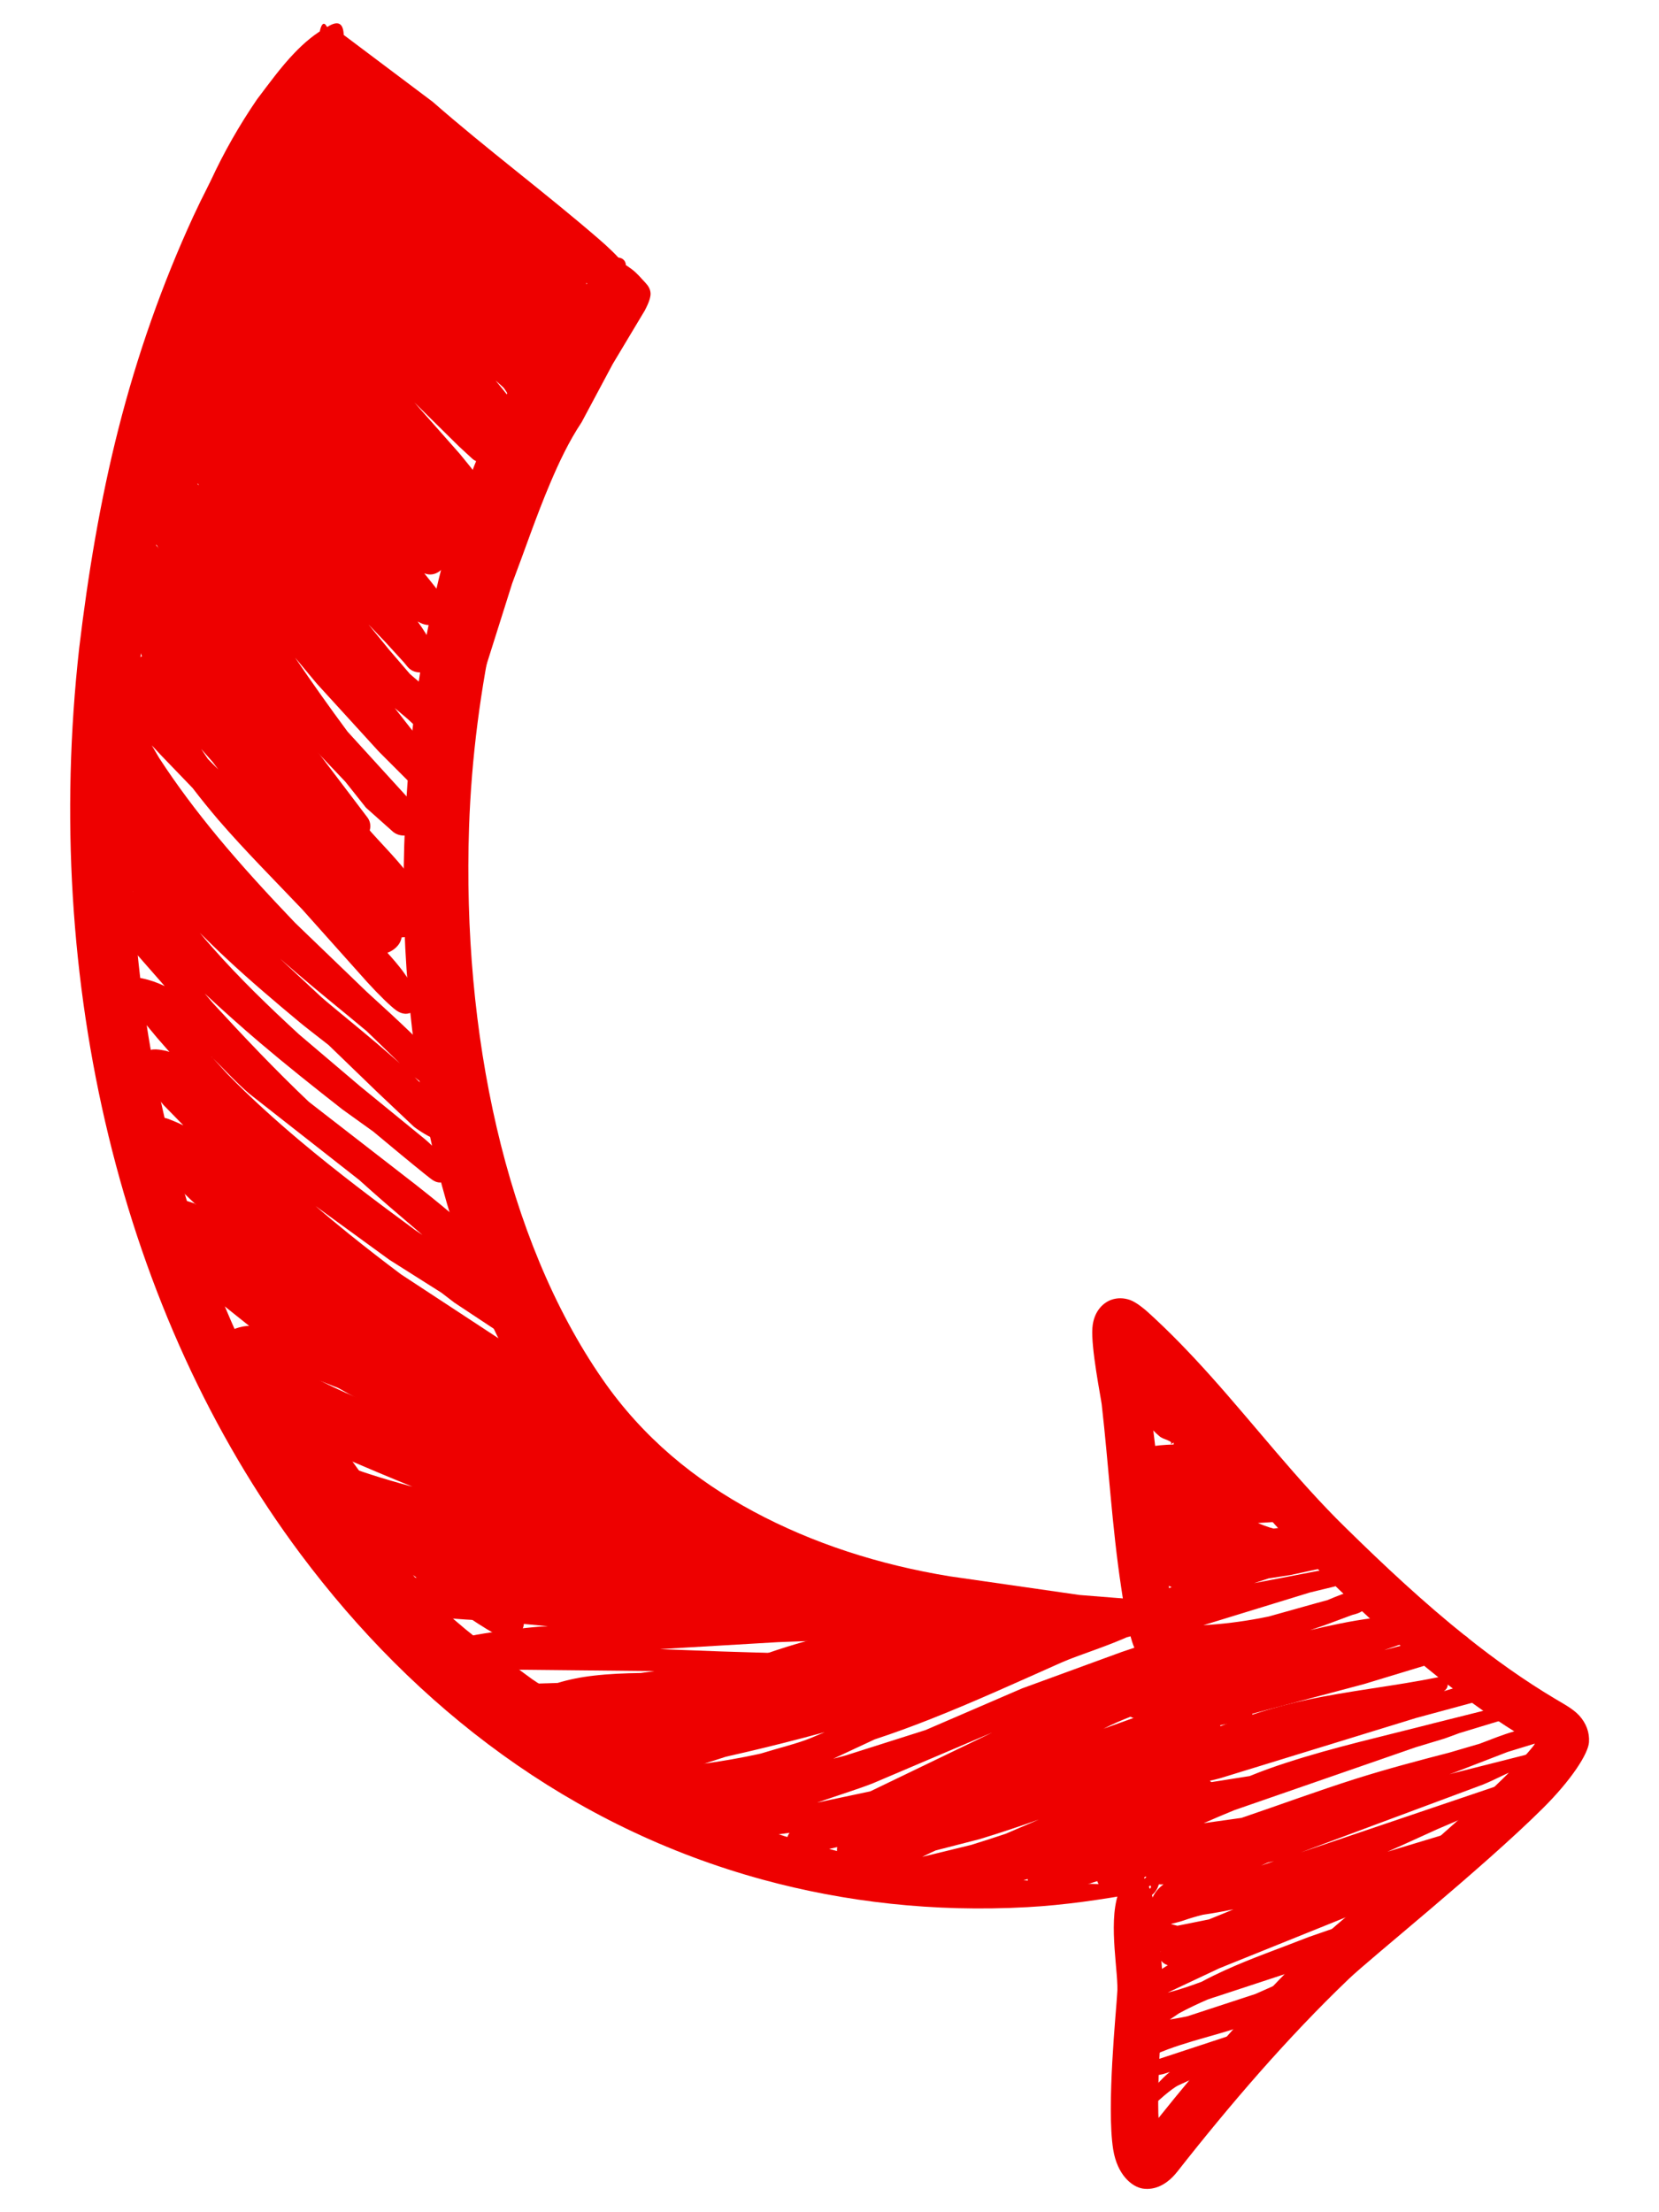 <?xml version="1.0" encoding="UTF-8"?><svg id="a" xmlns="http://www.w3.org/2000/svg" width="150" height="200" viewBox="0 0 150 200"><path d="M29.32,4.82c-.18.14-.48.4-.26.18.21-.21-.45-.12-.23-.26.2-.12.01-.92.02-.58,0,.09-.13-.13-.24-.11-.44.07-.81.42-1.06.64l-3.84,4.04c-1.21,1.71-2.33,3.48-3.37,5.29-1.04,1.81-2,3.68-2.88,5.58-2.8,6.09-5.06,12.52-6.74,19.12-1.67,6.56-2.77,13.27-3.56,19.87-3.37,30.18,3.79,60.19,20,81.89,10.39,13.91,24.4,24.71,41.83,29.46,7.39,2.01,15.4,2.95,23.89,2.48,3.32-.18,6.68-.67,10.14-1.3.21-.02.37-.21.35-.42-.02-.22-.21-.37-.42-.35-3.46.06-6.79-.12-10.05-.34-8.15-.54-15.67-1.97-22.67-4.23-16.2-5.24-29.4-15.05-39.05-28.26-15.26-20.86-21.88-49.51-18.46-78.28.71-6.39,1.81-12.85,3.28-19.23,1.46-6.34,3.28-12.61,5.74-18.53.75-1.82,1.57-3.6,2.47-5.33.9-1.74,1.88-3.44,2.95-5.08l2.53-4.57c.18-.56,1.12-1.33.83-1.63-.54-.56.38-.82-.62-.4-.12-.14-.33-.16-.47-.05-.13.11-.16.28-.08.42Z" style="fill:#e00; fill-rule:evenodd;"/><path d="M103.66,124.6c.86.88,1.7,1.79,2.52,2.72,4.12,4.61,7.93,9.57,12.31,13.88,3.64,3.58,7.36,7.08,11.34,10.26,2.69,2.15,5.5,4.15,8.47,5.92l.48.28-.22.29c-1.33,1.64-3.73,3.92-6.39,6.31-5.37,4.83-11.79,10.06-13.28,11.5-2.89,2.78-5.63,5.69-8.26,8.69-2.02,2.3-3.97,4.64-5.88,7.03l-.02-.43c-.09-4.08.41-9.57.45-10.61-.02-1.68-.32-6.19-1-9.04-.25-1.06-.84-1.49-.83-2.1.09-.16.03-.36-.13-.46-.16-.09-.36-.03-.45.13-.65.41-1.25.99-1.68,2.3-.91,2.75.1,7.33-.08,8.98-.07,1.38-.98,10.21-.36,14.08.37,2.3,1.69,3.37,2.66,3.53.77.12,1.96-.04,3.14-1.53,2.41-3.07,4.89-6.08,7.46-9,2.56-2.9,5.22-5.72,8.03-8.41,1.92-1.85,12.05-9.97,17.54-15.42,2.63-2.61,4.12-4.96,4.19-5.99.06-.9-.26-1.72-.88-2.41-.59-.65-1.62-1.17-2.19-1.52-2.8-1.67-5.44-3.56-7.98-5.58-3.86-3.08-7.48-6.47-11.01-9.94-4.32-4.23-8.08-9.12-12.14-13.65-1.82-2.03-3.69-3.98-5.69-5.79-.29-.26-1.02-.88-1.6-1.09-.59-.21-1.17-.2-1.67-.03-.64.21-1.62.94-1.74,2.55-.14,1.77.77,6.33.84,6.9.63,5.51.93,11.06,1.76,16.54.25,1.67.48,3.33.99,4.93.24.75.59,1.34.91,2.06.06.55.55.94,1.09.88.54-.06.94-.55.88-1.09.16-.77.39-1.41.46-2.2.17-1.67.06-3.34-.03-5.02-.29-5.56-1.11-11.07-1.73-16.6l-.25-1.86Z" style="fill:#e00; fill-rule:evenodd;"/><path d="M105.79,187.31c-.7.51-1.96,1.98-2.32,2.53-.37.56-.15,1.37.53.71.06-.03.12-.07.17-.12.43-.4,1.69-1.56,2.37-1.9l5.05-2.31c.14-.07,2.94-1.22,3.93-1.8.42-.25.63-.53.68-.66.15-.38.06-.69-.19-.93-.21-.2-.69-.37-1.31-.19-.73.21-1.9.86-2.07.92l-7.77,2.56-1.69.3c.39-.25.84-.48,1.33-.7,2.74-1.22,6.53-1.93,8.17-2.7l3.81-2,1.97-.8h0s.02,0,.02,0c.44-.14.68-.61.54-1.05-.14-.44-.6-.68-1.04-.55l-2.25.67-2.21.98-6.13,2.01c-.19.05-.87.18-1.61.3l.83-.56c.84-.46,1.7-.86,2.57-1.24.37-.13.66-.23.84-.28l10.49-3.45,5-2.06h-.07s0,0,0,0c0,0-.16-.04-.41-.1-.6-.42.87-1.9.87-1.9,0,0-.14-.06-.34-.07-.14-.01-.63-.01-.83.02h-.05c-2.74.13-3.11.49-2.59.88l.8-.28,1.79-.59.78-.03c-.57.02-1.29.21-2.04.53-.36.15-.73.33-1.1.51-.09-.05-.16-.1-.23-.14l-3.75,1.3c-2.53,1-5.13,1.89-7.61,3.02-.7.32-1.38.65-2.06,1.02-.78.29-1.92.7-2.98.96l-.11.03,4.67-2.2,12.23-4.93,5.25-2.08.23-.09.15-.05,2.04-.77c.42-.19.61-.67.45-1.1-.16-.43-.62-.66-1.06-.53l-1.3.32,3.97-1.65,2.54-1.02c.29-.12.44-.44.34-.74-.1-.3-.41-.47-.72-.39l-3.73.92-5.19,1.57,1.18-.52,3.39-1.54c3.32-1.4,6.58-2.9,9.84-4.44l.23-.1.27-.12h.02c1.32-.62,1.78-1.02,1.66-1.17.02-.2-.43-.2-1.5.16-.25.08-.52.17-.81.29l-.22.09-21.88,7.41,16.46-6.13c.58-.24.54-.23,1.08-.48l1.14-.54,2.22-.71,1.96-.51c.12-.04.43-.13.5-.17.83-.43,1.24-.96-.22-.89-.92.02-1.9.28-2.89.63l-6.47,1.64-.36.1.53-.19,4.74-1.83,2.74-.84s.08-.03.12-.05l.55-.31c.24-.12.36-.39.3-.66-.07-.26-.3-.45-.57-.44-.78,0-1.63.18-2.52.43-1.04.3-2.11.73-3.13,1.12l-2.76.81c-2.83.73-5.65,1.48-8.44,2.36-3.47,1.1-6.9,2.37-10.35,3.54l-3.42.48c.9-.4,1.9-.82,2.78-1.18l16.41-5.69,2.58-.78c.43-.15.88-.32,1.34-.49l3.98-1.21,2.35-.51c.24-.06.82-.28.94-.37.62-.47.92-1.04-.35-.99-.88,0-1.81.18-2.75.43-.61.17-1.23.37-1.84.59l-4.63,1.16c-4.43,1.15-8.97,2.15-13.35,3.58-1.12.36-2.22.76-3.3,1.2l-5.45.86c1.14-.3,2.26-.51,2.8-.67l17.69-5.44,6.06-1.64c.41-.11,1.11-.09,1.44-.28.33-.2.53-.48.51-.91-.03-.71-.4-1-1.04-.99-.5.01-1.45.5-1.98.66l-2.49.74c.27-.14.43-.46.35-.77-.09-.37-.46-.59-.82-.5-4.05.82-8.07,1.22-12.04,2.08-2.67.58-5.3,1.4-7.93,2.45-.31.13-3.46,1.21-5.23,2.12-.83.42-1.39.89-1.57,1.21-.08.14-.03.81.42,1.24-.3.24-.54.48-.68.74-.59,1.05-.24,1.73.85,2.05.51.15,1.45.12,2.26.06-.7.35-1.26.66-1.58.93-.91.76-.84,1.54-.4,2.08.13.15.42.31.84.42-.48.17-.97.36-1.21.58-.54.51-.74,1.1-.34,1.83.25.46.62.75,1.08.89.2.06.42.07.67.05-.93.69-1.21,1.53-1.08,2.05-1.07.8-1.57,1.81-1.26,2.87.13.44.53.94,1.31,1.08.22.05.5.06.78.06-.17.47-.08,1.02.64,1.25l-1.8,1.12c-.13.1-1.2.85-1.39,1.43-.17.49-.18.94.26,1.28.34.33,1.01.49,1.85.45l-1.49,1.25c-.04.09.16.91.98.82l.57-.08c-.27.12-.53.25-.78.38-1.45.76-2.6,1.65-3.06,2.68-.13.27,0,1.09.98,1.05.93-.03,3.41-.52,3.47-.54l.6-.19ZM115.19,168.26l-.56.13-.61.27,1.17-.4ZM105.88,173.95c.29.07.53.15.58.15l2.84-.57c.82-.34,1.61-.64,2.23-.92-.74.16-1.77.35-2.78.5-.56.14-1.15.31-1.72.51-.39.14-.81.22-1.16.32Z" style="fill:#e00; fill-rule:evenodd;"/><path d="M107.33,155.2c-.17.06-.32.12-.45.17-.54.24-.71.61-.7.76,0,.03.18.58.73.51l.52-.08c.32.2,1.06-.04,1.84-.35l3.76-.81c.17-.06.26-.25.2-.43l-.02-.03,10.09-2.68,6.46-1.96c.12-.03,1.68-.55,2.27-.8.26-.11.42-.23.47-.28.69-.67.4-1.15-.22-1.45-.42-.2-1.21-.22-2.11-.03-1.32.28-2.98.92-3.53,1.05l-1.49.39,1.36-.47c.29-.07.99-.29,1.16-.38.74-.41.7-1.07.65-1.31-.05-.24-.16-.49-.4-.69-.09-.08-.34-.31-.86-.29-1.95.07-3.92.34-5.9.74-.9.18-1.8.38-2.71.6l1.29-.44,2.53-.94c.34-.08.64-.18.85-.32.52-.2,1.38-.52,1.48-.76.12-.3.2-.7-.23-1.08-.22-.2-.84-.38-1.66-.17-.81.22-1.95.68-2.71,1l-.89.24-4.39,1.23-.8.16c-1.7.32-3.41.53-5.12.63l9.64-2.96,2.15-.52c.29-.09,1.01-.25,1.2-.31.27-.1.4-.26.44-.32.26-.39.22-.73-.09-1.02-.05-.05-.22-.25-.64-.23l-8.11,1.56.52-.17.79-.26,2.01-.31,2.11-.46c.37-.09,1.3-.22,1.56-.27.2-.04.33-.11.39-.14.94-.5.76-1.27.54-1.69.52-.63-2.07-2-4.03-1.9-.37.02-1.03.1-2.08.26h-.06s-.32-.09-.32-.09c-.21-.07-.42-.15-.63-.22l-.46-.19,1.31-.08c.51-.04.93-.39,1.08-.85.86-.26,1.56-.44,1.56-.44,0,0-.86,0-1.13.02l-.21.02h-.15s0,.01,0,.01l-1.28.08h0c.37-.04.79-.07,1.28-.09v-.06c-.03-.64-.53-1.14-1.14-1.18.07-.05.13-.11.18-.16.82-.84.41-1.48-.05-1.88-.18-.15-1.23-.27-1.69-.33l-2-.11-.17-.02c.24-.35.25-.76.24-.81,0-.09-.12-1.02-1.13-1.17.1-.16.15-.32.17-.44.08-.45.04-1.03-.72-1.39l-1.72-.48v-.16c-.03-.18-.15-.46-.29-.76l.17-.37c.33-.66.16-1.19-.28-1.66-.18-.19-1.27-.9-1.64-1.13-.23-.36-.47-.53-.54-.56-.28-.15-.53-.2-.76-.2-.42-.22-.82-.29-1.1-.3-1.7-.08-1.97,1.06-2.01,1.96-.01.26,1.01,1.04,1.27,1.66-.02.08,0,.17.05.25v.08s-.04.09-.06.13l-.07.07-.11-.25c.03.07-.02.36.07.29l.04-.04c.36.78,1.08,1.81,1.95,2.52.37.31,1.22.4,1.01.66-.08.1.26-.07.24-.13l.02.2c-.85.03-1.71.1-2.19.22-1.3.32-1.42,1.34-1.24,1.86.16.45.55.89,1.16,1.24-.86.45-1.14,1.15-.62,2.17.13.24.29.46.49.66-.34.22-.6.46-.79.72-.45.61-.35,1.13-.13,1.53.16.3,1.02.58,1.84.74h-.02c-.95.57-.62,1.49-.53,1.67.12.27.35.59.87.71h.02s0,.03,0,.03c0,.51.23.96.75,1.26.06.03.13.06.21.08-.66.26-1.29.51-1.69.68-.29.13-.5.24-.58.3-.4.3-.42.65-.42.81.02.32.13.63.53.82.38.17.88.25,1.45.24l-.24.16c-.58.48-.69,1.04-.42,1.55.12.22.47.51,1.05.62l-3.9,1.15c-.4.18-.58.34-.66.5-.08.16-.17.4-.02.81.18.54.83.94,1.83,1,1.39.08,3.63-.37,4.79-.59-1.17.36-3.89,1.21-5.05,1.72-.39.18-.66.33-.76.42-.4.41-.38.78-.22,1.02.26.46.99.82,2.07.84,1.03.02,2.42-.15,3.65-.35ZM116.15,136.42c.48-.05.96-.08,1.44-.08-.47,0-.9.02-1.29.03h-.15s0,.05,0,.05ZM104.47,137.33v.02c-.03.15.14.19.36.16h0s-.35-.18-.35-.18Z" style="fill:#e00; fill-rule:evenodd;"/><path d="M53.1,158.23l-.08.07c-.56.55-.76,1.18-.35,1.95.1.18.63.76,1.66.69.64-.04,1.71-.21,2.72-.38.05.38.31.75.96.9.88.2,3.43,0,3.69-.03.58-.07,1.17-.16,1.75-.26-.63.67-.44,1.26-.14,1.68.26.36,2.1.68,2.9.67l1.01-.16c-.3.19-.57.39-.82.59-.99.79-.58,1.46-.07,1.88.22.18,1.5.33,2.04.29l3.01-.42c-.17.26-.25.51-.25.69.01.93.5,1.33,1.33,1.38.63.03,1.84-.5,2.53-.62l.71-.16c-.1.53.12.94.4,1.25.29.32,1.56.38,2.69.32-.04.52.07,1.46,1.04,1.46,1.02,0,3.65-.09,3.65-.09l.9-.21c-.04.39.09.73.22.89.3.36.83.62,1.52.67,1.17.09,3.06-.44,3.54-.55,1.09-.25,2.17-.54,3.25-.85.06.49.44.84.85,1.09.33.2,2.1.11,2.81-.08l2.64-.82c.19.55.85,1.3,2.11.91.57-.18,1.69-1,2.66-1.56-.61.51-1.21,1.04-1.12,1.51.02.85.59.88,1.23.44.33-.23.55-.58.64-.88.05-.07.06-.14.04-.21,0-.07,0-.13-.02-.18.63-.21,1.36-.35,1.75-.62.99-.68,1.02-1.5.2-2.27l.78-.4c.13-.07.25-.14.36-.23h.01c.12-.06.25-.12.25-.12l-.08-.03c.86-.76.81-1.82.8-1.85,0,0-.24-.28-.63-.47l.87-.43h0s.01,0,.01,0c.8-.4,1.12-1.37.72-2.18-.29-.58-.88-.91-1.48-.89.1-.31.08-.65-.08-.95-.27-.51-.84-.75-1.37-.62.91-.44,1.82-.89,2.72-1.35.9-.46.87-1.17.87-1.26,0-.1-.12-.59-.46-.95.3-.21.55-.43.72-.65.97-1.23.12-1.68-.71-1.81-.27-.04-1.46.37-1.96.51l-3.06.89-5.21,1.87.59-.29c1.58-.76,3.71-1.45,5.5-2.4.89-.47,1.69-1.01,2.33-1.64,1.11-1.08.37-1.68-.41-1.96-.27-.1-1.56.1-2.08.23l-1.02.27c.79-.38,1.57-.76,2.35-1.16.59-.28.59-.73.59-.79,0-.13-.25-1.07-1.17-.85-.37.09-1.66.52-2.18.69l-2.88.97-8.97,3.28-8.74,3.77c-2.43.77-4.85,1.54-7.24,2.3l-1.1.29,3.75-1.75c1.68-.55,3.34-1.16,4.99-1.81,4.01-1.58,7.94-3.38,11.88-5.13,1.6-.71,4.29-1.5,6.44-2.53,1.07-.51,2.02-1.1,2.66-1.75.53-.54.15-.98,0-1.11-.1-.08-.28-.2-.58-.16-.2.02-.98.37-1.3.5l-3.18.99-2.33.88c-.18-.17-.42-.29-.67-.37-.62-.2-1.49-.19-2.45,0-1.02.21-2.15.6-3.05.91.3-.19.57-.39.83-.61.8-.68.52-1.38.4-1.66-.14-.31-.44-.71-1.09-.81-.22-.03-1.16.17-1.54.25l-3.21,1-1.32.49v-.03c-.13-.23-.38-.51-.87-.55-.31-.03-1.63.4-2.18.53l-5.28.96c-2.37.58-4.73,1.18-7.05,1.95-2.74.91-5.43,1.99-8.14,2.99l-1.98.39c-.92.18-5.93.26-7.69.63-.31.07-.57.16-.77.25-.39,0-.61.21-.6.45-.31.44.03.86.78.73.19.06.42.11.7.13.51.04,1.26.03,2.11,0l-.49.17c-.63.22-1.96.54-2.5.89-1.05.68-1.21,1.42-.14,2.18.16.12.76.23,1.63.21ZM105.22,168.91c.15.13.57.5.48.23-.07-.2-.24-.26-.48-.23ZM104.81,168.22c.02.12.06.25.12.36.18-.21.28-.39.23-.55l-.23.12-.13.07ZM104.02,170.45c-.19.13-.32.29-.36.49,0,.36.22-.02.42-.35l-.02-.02-.04-.12ZM83.4,167.87l4.42-1.08c1.03-.32,2.06-.65,3.1-1l3.01-1.29c-1.77.63-3.55,1.22-5.35,1.77l-3.97,1.02-.46.21-.74.36ZM73.87,162.97l4.82-1.02,11.03-5.32-10.79,4.59c-1.26.5-3.13,1.08-5.06,1.75ZM63.64,159.45c1.64-.22,3.27-.51,4.9-.86l.26-.06c1.66-.51,3.33-.92,4.41-1.36l1.36-.57-2.03.54c-2.29.6-4.59,1.16-6.91,1.68l-.96.31-1.03.33Z" style="fill:#e00; fill-rule:evenodd;"/><path d="M56.85,161.37c-.02.31.99.39,1.99.58-.13.35-.12.75.06,1.1.34.68,1.17.95,1.85.61.11,0-.19.35-.01.4.22.07.49.08.79.13,1.46.29,3.34.8,4.29.76,1.31-.05,1.97-.74,2.15-1.42.1-.4.1-1.84-1.5-2.41-1.18-.43-3.84-1-5.3-1.3,1.22-.8-1.75-3.68-3.54-.6l-.42-.06c-.25-.03-.42-.03-.47-.02-.39.07-1.9,1.71-.08,2.19l.18.04ZM65.2,161.75c.35.06.58.01.59-.25.01-.42-.3-.13-.59.25Z" style="fill:#e00; fill-rule:evenodd;"/><path d="M23.95,124.74c-.39.22-.64.61-.7,1.22-.07.75.39,1.75,1.49,2.61.21.16.45.33.7.49l-.08.02c-1.15.25-1.28.98-1.17,1.6.11.65,2.55,2.29,3.64,2.88,1.29.69,2.66,1.27,4.07,1.77-.09.08-.16.15-.2.22-.28.44-.52,1.43.97,2.25.3.16.71.35,1.27.55-.34-.11-.66-.19-.9-.18-.79.03-1.3.39-1.39,1.28,0,.05.42,1.05,1.76,1.45,1.38.42,3.9,1.12,6.07,1.69-1.1.01-3.07.07-3.99.16-.36.03-.61.08-.71.12-1.21.46-.94,1.19-.31,1.68.82.66,2.04,1.1,3.45,1.38,2.64.53,5.95.53,7.72.71,1.3.13,2.6.27,3.9.38l-.75.04c-2.04.17-4.95.56-6.24.84-1.23.27-1.61,1.14-1.63,1.3-.04.46.2,1.29,1.3,1.56,1.08.26,4.06.18,4.44.19l12.51.13-1.23.17c-1.44.02-2.89.08-4.26.24-1.15.13-2.25.35-3.26.66l-4.61.14c-.51,0-1.77.1-2.09.19-.36.09-.51.31-.56.39-.18.31-.17.61.06.9.05.06.22.29.67.33,1.16.18,2.35.31,3.57.37-.38.64-.14,1.1.18,1.44.18.2.74.32,1.12.38.22.29.55.47.93.5l5.59.27c.65.04,1.22-.45,1.27-1.1v-.23c1.91-.41,6.95-1.53,10.76-2.6.66-.18,1.29-.38,1.86-.57l2.21-.32,2.07-.13c.36-.03.6-.13.75-.28l1.29-.18c.55-.08.93-.58.86-1.13-.07-.55-.57-.94-1.12-.88l-3.06.34c-.22-.27-.55-.48-1.04-.5-1.66-.04-5.86-.18-5.97-.18l-5.49-.21,10.7-.63,5.37-.2c.8-.05,2.77.11,3.19-.03.48-.17.69-.47.78-.75,2.18.04,2.85-.31,2.44-.77.69-.51-.75-1.24-5.6-1.64h-.03s-3.78-.45-3.78-.45l-.14-.02h0c.23-.26.81-1.2-.36-1.91-.29-.18-.62-.34-.99-.47,2.44-.6,1.41-1.73-6.06-2.44l-.65-.06-1.77-.49c.03-.1.05-.18.06-.25.05-.3.03-.76-.41-1.16-.24-.22-1.54-.75-2.09-.93l-.69-.2c.2-.7-.17-1.43-.85-1.68l-7.47-2.59c.26-.1.43-.27.53-.39.21-.25.67-1.02-.27-1.83-1.62-1.39-3.69-2.49-5.98-3.35-4.77-1.78-10.49-2.57-14.51-4.01l-2.8-1.02c-.92-.48-1.82-1-2.72-1.55-.15-.1-.36-.06-.46.09-.07.1-.07.22-.02.31l-2.21-.76c-.6-.18-2.01.24-2.2.57-.23.38-.34.87.12,1.44.79.98,1.87,1.92,3.16,2.8ZM28.9,124.82c.74.37,1.51.72,2.29,1.07,1.69.75,3.47,1.44,5.22,2.08l5.46,1.61-1.97-.84c-.9-.39-1.8-.79-2.71-1.18l-1.27-.58c-2.07-.52-4.04-1.03-5.71-1.64l-1.31-.52ZM28.66,131.24c.11.09.22.16.3.21,1.4.73,2.9,1.32,4.45,1.82,1.28.42,2.59.79,3.89,1.14-2.18-.88-4.22-1.75-6.04-2.53-.17-.07-.56-.23-1.08-.45-.53-.08-1.04-.15-1.52-.19Z" style="fill:#e00; fill-rule:evenodd;"/><path d="M17.74,108.86c-.69-.26-1.3-.44-1.55-.39-1.02.22-2.1.86-1.2,2.64.46.92,1.46,1.96,2.74,2.93.29.22.59.44.91.65-.41.23-.98.84-.32,1.66.18.22.99.95,1.33,1.22l2.94,2.35,6.16,4.46c1.78,1.13,3.71,2.16,5.7,3.16l-5.46-2.69c-.59-.34-5.33-2.91-7.26-3.94-.36-.19-.74-.39-.74-.39,0,0-1.53.79-1.53.75-.04.57.41,1.53,1.2,2.52,1.02,1.27,2.55,2.73,3.18,3.4l.08.45,1.18,2.22c-.42.01-.8.02-.8,0-.39.67-.31,1.96.28,3.38.85,2.05,2.54,4.57,2.95,5.22,1.9,2.99,4.18,5.72,6.79,8.11,2.58,2.36,5.48,4.39,8.48,6.18.81.47,8.02,4.22,8.36,3.77.07-.09.09-.41-.24-.84.11-.08.21-.19.28-.32.37-.59.21-1.37-.38-1.76l-2.65-1.75-4.17-3.05c-1.31-.98-2.59-2.04-3.82-3.16-.52-.54-1.03-1.1-1.52-1.67-.45-.52-.89-1.05-1.32-1.58l4.74,3.64c1.64,1.12,2.55,1.63,2.98,1.83.93.41,1.46.1,1.61,0,.53-.33.84-.84.63-1.58-.25-.9-1.06-1.96-2.2-2.97-1.85-1.62-4.55-3.23-5.61-4.07-2.34-1.85-4.53-3.75-6.63-5.75-1.19-1.57-2.46-3.54-3.81-5.13-.28-.33-.57-.65-.86-.94,2.57,1.7,5.09,3.23,7.74,4.53,2.84,1.4,5.8,2.53,8.89,3.71l5.25,2.07c.78.3,2.73.99,3.22,1,.52.01.83-.21.99-.38.22-.25.78-1.05-.19-1.87-1.27-1.08-2.65-2.06-4.1-2.97,1.45.72,2.88,1.41,4.31,2.06.12.05.19.08.23.09.49.16.8,0,.91-.04.67-.26.9-.76.8-1.44,0-.06-.07-.57-.66-.94-.19-.12-.89-.52-1.17-.69l-2.3-1.38-.52-.23c.16.04.31.09.47.12.31.08,1.95-1.05,1.09-2.09,1.48.54,2.22.53,2.31.14.39-.37-.36-1.41-2.77-3.13-.95-.72-2.12-1.49-3.47-2.27l-.16-.1-12.8-8.4c-1.59-1.19-3.15-2.4-4.69-3.64-1.03-.83-2.05-1.68-3.05-2.54l6.68,4.86,4.71,2.98,1.16.89,3.7,2.45c.74.45,1.7.24,2.19-.47.49-.71.36-1.68-.32-2.22l-2.65-2.04-1.54-1.02c.59-.07,1.02-.51,1.05-.56.19-.3.32-1.23-.53-2.18-1.25-1.4-5.12-4.4-5.39-4.62l-9.66-7.49c-3-2.85-5.85-5.85-8.67-8.92l-.74-.87c1.63,1.52,3.29,3,4.98,4.44,2.44,2.07,4.94,4.06,7.47,6.04l2.8,2.01c1.6,1.34,3.5,2.91,4.56,3.76.41.33.71.57.87.66.81.48,1.33-.15,1.45-.34.12-.19.27-.76-.19-1.38-.45-.6-1.86-1.89-2.03-2.02l-5.82-4.75-5.57-4.73c-2.64-2.43-5.38-5.07-7.82-7.84-.39-.44-.77-.88-1.14-1.33.82.81,1.64,1.61,2.48,2.39,2.11,1.97,4.31,3.83,6.53,5.68.5.42,1.47,1.16,2.63,2.07l4.43,4.28,3.28,3.1c.44.35,1.57,1.06,1.86,1.06.76.01,1.61-.29,1.26-1.7-.19-.77-1.37-2.23-3.05-3.83.48.39,1.07.8,1.37.75.33-.06.67-.21.92-.65.11-.19.28-1.07-.65-2.11-.87-.98-2.86-2.89-5.97-5.71l-6.48-6.24c-2.38-2.49-4.77-5.08-7-7.77-1.9-2.3-3.69-4.67-5.28-7.12l-.68-1.16.84.9,2.85,2.96c.75.98,1.53,1.94,2.33,2.88,2.42,2.8,5.05,5.43,7.6,8.11l5.87,6.57c1.05,1.15,2.12,2.19,2.61,2.54.46.33.86.33,1.03.3.49-.09,1.13-.4.86-1.39-.18-.76-.68-1.62-1.32-2.49-.41-.54-.88-1.09-1.36-1.62.49-.18,1.17-.65,1.28-1.4.32.01.64-.09.9-.31.55-.46.65-1.26.22-1.84l-2.49-3.48-2.36-3.17c.13-.04.26-.1.37-.19.59-.44.71-1.28.26-1.86l-13.32-17.57-5.03-6.23c-.51-.51-1.22-1.38-1.84-1.6-.61-.22-1.21-.19-1.8.2-.38.25-1.06,1.43-.32,3.09.27.62.7,1.43,1.21,2.33-.32.34-.49.89-.38,1.73.11.84.88,2.96,1.1,3.49-.29.13-.56.38-.79.78-.25.45-.34,1.29-.02,2.3-.65-.13-1.3-.02-1.94.4-.66.43-1.05,1.41-.59,2.71.26.74.8,1.67,1.34,2.49l-.19-.11c-1-.57-1.66-.14-1.93.09-.32.27-.67.73-.56,1.48.07.47,1.18,2.21,1.63,2.93l1.62,2.29c-.59-.01-.98.24-1.23.58-.2.26-.52.78-.16,1.6.55,1.27,1.23,2.52,2.01,3.76-.24-.12-.48-.22-.73-.3-1.28-.43-1.66.32-1.74,1.02-.04.33.65,1.66.97,2.19l1.67,2.53,2.7,3.08c-.67-.32-1.35-.56-2.04-.7-.84-.19-1.22.27-1.42.71-.14.3.25,1.64.64,2.09l2.12,2.56,1.13,1.29c-.2-.07-.39-.12-.59-.15-1.89-.39-2.23.74-2.16,1.74.04.53,1.57,2.44,2.23,3.23l1.78,1.82c-.44-.21-.88-.4-1.33-.57-1.08-.4-1.68.1-2.03.65-.21.34-.08,2.03.35,2.6l2.31,2.68c.59.62,1.18,1.2,1.8,1.77ZM40.69,125.42c1.89,1.12,3.81,2.21,5.73,3.24l2.5,1.1c-1.09-.61-2.19-1.34-3.22-2.02l-1.66-.78c-1.12-.51-2.24-1.02-3.34-1.54ZM25.33,86.68h0s3.73,3.47,3.73,3.47c1.08.96,4.37,3.56,7.1,5.99l-2.49-2.42-.52-.5-1.75-1.45c-2.04-1.67-4.08-3.35-6.07-5.09ZM19.12,95.52l1.44,1.58c2.1,2.15,4.31,4.14,6.6,6.07,3.35,2.81,6.84,5.44,10.38,8.04l.66.44-2.02-1.73c-1.26-1.07-2.49-2.15-3.71-3.25l-9.93-7.79c-1.07-.91-2.21-2.13-3.42-3.35ZM30.01,138.38c1.64,2.44,3.59,4.66,5.7,6.72.49.48.99.95,1.5,1.41l-.63-.7c-.43-.48-.84-.97-1.26-1.46-1.25-1.28-2.46-2.58-3.62-3.89l-1.69-2.08ZM18.51,68.19l.29.43.94.95-.51-.68-1.04-1.18.32.48Z" style="fill:#e00; fill-rule:evenodd;"/><path d="M15.09,50.87c.27.91.56,1.79.85,2.61-.18.02-.36.13-.5.39-.07.13-.06.7.36,1.43.48.81,1.34,2.09,2.21,3.34l2.48,4.03c1.43,2.07,2.95,4.08,4.51,6.06,2.34,2.96,4.79,5.83,7.21,8.69l3.37,4.15c.35.42,1.24,1.42,1.52,1.55.42.19.74.07.95-.06.18-.13.57-.44.39-1.14-.23-.9-.77-1.85-1.45-2.78-1.32-1.79-3.25-3.56-4.28-4.94l-4.87-7.09,3.39,3.57,1.86,2.34,2.47,2.2c.64.49,1.55.41,2.08-.19.54-.6.53-1.51-.02-2.09l-2.6-2.85-3.6-3.95c-1.62-2.19-3.21-4.42-4.74-6.69l1.96,2.35,5.64,6.18,2.58,2.58c.17.15.68.42.81.45.64.15,1.08-.08,1.32-.28.3-.24,1.11-.94.34-2.07l-3.64-4.65,1.17.99,1.2,1.11c.23.24.68.91.83,1.04.37.33.73.36.93.37.42,0,1.81-.23,1.39-1.85-.14-.59-.61-1.34-1.33-2.13-.75-.83-1.81-1.75-2.81-2.6l-1.89-2.2-1.86-2.28,1.48,1.54,1.7,1.86c.1.11.32.4.39.47.35.37.71.42.84.44.83.13,1.35-.22,1.61-.97.04-.1.23-.51-.08-1.15-.41-.85-.93-1.67-1.5-2.47l.05.03c.58.34,1.01.31,1.2.28.79-.11,1.89-.75,1.15-2.29-.19-.4-1.13-1.52-1.8-2.37,1.05.42,1.77-.51,1.89-.73.13-.24.27-.59.16-1.07.74.55,1.45.57,1.78.49.1-.03,1.88-1.14.61-2.74-.17-.21-.45-.55-.89-1.05.39.13.7.1.88.07.78-.15,1.3-.59,1.42-1.47.02-.17.1-.69-.38-1.42-.26-.39-.93-1.26-2.26-2.88l-4.11-4.65,4.05,3.99,1.16,1.07c.47.45,1.21.46,1.69.02.29-.27.43-.65.39-1.02.66.52,1.33.82,1.9.85,1.29.07,1.71-.64,1.83-1.32.12-.66-1.58-2.97-2.35-3.94l-1.32-1.63.67.6c.16.15.42.63.51.73.67.75,1.43.56,1.68.47.34-.13.66-.34.86-.76.06-.13.28-.49.1-1.13-.1-.38-.3-.79-.56-1.22.57.12,1.26.17,1.66-.07.47-.29,1.02-.78.94-1.89-.02-.23-.09-.5-.21-.81l.35.15c.68.24,1.18.06,1.4-.06.55-.3,1.08-.84.64-1.9-.18-.42-.41-.87-.7-1.32.23-.08.44-.23.6-.44.4-.52.39-1.25-.04-1.75l-2.17-2.41-4.16-3.79-11.23-8.81c-.11-.09-2.6-1.95-3.56-2.73-.84-.68-1.64-.57-1.69-.56-1.76.1-3.18,1.21-4.29,2.86-1.22,1.81-1.71,4.47-2.13,6.56-.56-.42-1.09-.72-1.35-.69-.62.07-1.32.37-1.36,1.5-.03.45.07,1.01.3,1.6-.51.07-.87.43-.95.56-.25.41-.31,1.22.05,2.17l.19.44c-.96-.52-1.64-.1-2,.26-.13.13-.32.35-.41.68-.89.03-1.32.53-1.55,1.04-.15.34-.23.81-.06,1.39.22.74,1.26,2.14,1.64,2.89l.1.18c-.1,0-.19,0-.27.02-.41.11-1.52,1.09-.89,2.78l.05.14c-.29.6-.58,1.21-.85,1.82-.22.15-.91.88-.79,1.92-.34.88-.64,1.77-.89,2.68-.68,2.46-.86,5.5-.46,8.54-.29.14-.45.46-.55.77-.09.28.28,1.55.51,2.06l1.1,2ZM17.98,43.86l-.11-.17v.09s.11.09.11.09ZM17.91,56.02l1.76,2.55-1.58-2.62-.18.07h0Z" style="fill:#e00; fill-rule:evenodd;"/><path d="M57.27,26.52c.09-.07.17-.15.21-.2.19-.26.02-.48-.05-.55-.11-.11-.48-.16-.84.23-.54.6-1.66,2.37-1.8,2.56l-4.23,6.39c-1.59,3.01-3.02,6.17-4.18,9.41-1.16,3.24-2.04,6.57-2.61,9.93-.03.14.06.28.2.3.14.03.28-.06.3-.2.79-3.26,1.91-6.47,3.24-9.59,1.33-3.11,2.86-6.13,4.57-9l3.85-6.51c.1-.19,1.94-2.3,1.33-2.76Z" style="fill:#e00; fill-rule:evenodd;"/><path d="M52.37,34.14c.08-.05.15-.12.22-.19.22-.22.36-.61.49-.98l1.6-2.68.53-1,.26-.4.46-.68.23-.39.11-.17c.14-.22.24-.46.29-.69.34-.93.1-1.36-.33-1.42-.19-.1-.44-.07-.75.13-.46.25-1.04.87-1.55,1.65-.7,1.06-1.27,2.39-1.55,2.88l-.18.3-.19.35-.56.98c-.29.5-.95,1.6-.86,1.91l.03.1-1.54,3.05-3.03,7.18c-.07.18.01.39.19.46.18.07.38-.01.46-.19l3.61-6.79,2.06-3.37Z" style="fill:#e00; fill-rule:evenodd;"/><path d="M42.84,64.75c.42-.15.28-1.74.44-2.41l3.03-9.6c1.14-3.01,2.17-6.07,3.42-9.02.81-1.91,1.69-3.79,2.86-5.55l2.81-5.26,2.9-4.84c.11-.23.55-1.01.52-1.56-.02-.36-.19-.65-.45-.93-.41-.44-.79-.9-1.26-1.25-1.08-.82-2.35-1.32-3.81-1.78-.41-.17-.88.01-1.06.42-.18.41,0,.88.42,1.06l3.85,2.85c-.04.16-.05.33-.07.38l-2.62,4.23-3.08,5.44c-1.27,1.87-2.29,3.85-3.12,5.91-1.22,3.01-2.06,6.17-3.09,9.26l-2.15,10.07c-.12.78-.38,2.21-.26,2.73.09.38.31.51.59.44.18-.04.3-.21.26-.39-.02-.08-.06-.15-.13-.2Z" style="fill:#e00; fill-rule:evenodd;"/><path d="M27.6,6.43c-.06.41.13.83.5,1.06.5.31,1.15.16,1.47-.33,0,0,.14-.15.26-.35.2.17.58.33.88-.32.11-.15.07-.36-.08-.47l-.08-.04c.03-.3.05-.64-.01-.83l-.03-.06c.31-.73.57-1.45.57-1.78,0-1-.32-1.63-1.51-.86-1.09.59-2.06,1.41-2.95,2.34-1.23,1.28-2.31,2.78-3.38,4.19-1.6,2.34-3,4.79-4.18,7.35-1.76,3.79-3.07,7.79-4.2,11.83-.07.23.06.48.29.55.23.07.48-.06.55-.29,1.15-3.25,2.46-6.43,3.97-9.51,1.5-3.05,3.21-5.99,5.27-8.72.85-1.26,1.69-2.59,2.65-3.77Z" style="fill:#e00; fill-rule:evenodd;"/><path d="M104.26,145.7c-.09-.2-.29-.43-.67-.67-.53-.34-1.54-.45-1.69-.49l-4.28-.34-11.75-1.69c-6.36-1.04-12.37-2.97-17.76-5.87-5.26-2.83-9.96-6.64-13.63-11.94-8.82-12.72-12.69-31.39-12.07-49.91.43-12.63,3.32-25.06,7.57-35.85,1.19-3.02,2.43-5.89,3.73-8.69.93-2.02,1.7-3.96,2.73-5.85.23-.29.19-.72-.11-.96-.29-.23-.72-.19-.96.11-1.68,1.48-3.3,2.96-4.77,4.75-2.09,2.54-3.84,5.43-5.38,8.52-5.46,10.97-7.98,24.4-8.6,37.74-.92,19.89,3.3,39.95,12.64,53.72,4.23,6.23,9.6,10.89,15.81,14.1,6.05,3.13,12.88,4.87,20,5.73,1.66.18,3.32.36,4.99.4,2.47.06,4.92-.08,7.38-.17l4.62-.36c.16-.07,1.27-.35,1.81-.81.14-.12.17-.13.22-.26.41-.96.2-.41.26-.64.07-.28.23-.38-.04-.55l-.05-.02Z" style="fill:#e00; fill-rule:evenodd;"/><path d="M29.75,2.74c-.05-.36-.12-.2-.21-.35-.2-.37-.61-.64-.8,1.79.81,1.3,1.7,2.53,2.72,3.72,1.47,1.71,3.15,3.22,4.7,4.77,4.41,3.71,8.79,7.54,13.5,10.88.82.58,1.6,1.24,2.5,1.68,1.46.71,2.9.96,4.46,1.39.35.22.81.11,1.03-.24.22-.36.11-.81-.24-1.03-.32-.49-.49-.89-.87-1.35-.74-.9-1.55-1.66-2.43-2.42-4.9-4.23-10.13-8.12-14.98-12.37l-8.65-6.5c-.3-.02-.54-.01-.74.03Z" style="fill:#e00; fill-rule:evenodd;"/></svg>
